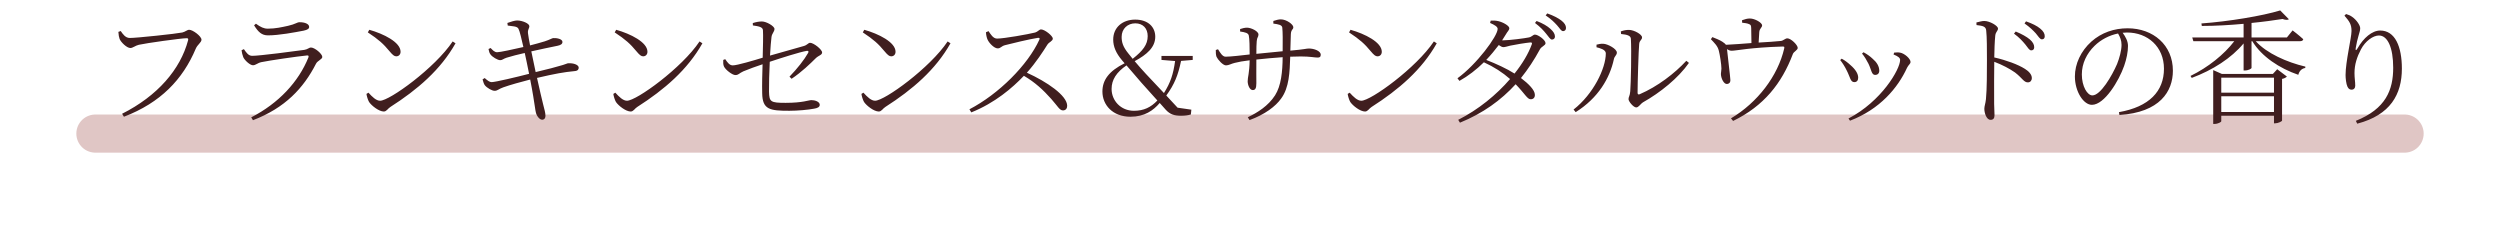 <svg width="262" height="24" viewBox="0 0 262 24" fill="none" xmlns="http://www.w3.org/2000/svg">
<g filter="url(#filter0_f_369_915)">
<path d="M10 14L252 14" stroke="#A75D5B" stroke-opacity="0.35" stroke-width="4" stroke-linecap="round"/>
</g>
<path d="M12.652 3.251C12.86 3.563 13.146 3.979 13.601 3.979C14.342 3.979 18.476 3.537 19.1 3.407C19.438 3.329 19.607 3.121 19.828 3.121C20.205 3.121 21.115 3.797 21.115 4.161C21.115 4.447 20.699 4.668 20.517 5.097C19.152 8.334 16.825 10.765 12.99 12.234L12.795 11.922C16.513 10.05 18.905 7.268 19.711 4.226C19.763 4.031 19.685 4.005 19.555 4.005C18.983 4.005 15.291 4.525 14.55 4.694C14.199 4.772 13.913 5.032 13.666 5.032C13.276 5.032 12.665 4.408 12.535 4.083C12.47 3.901 12.431 3.706 12.405 3.342L12.652 3.251ZM25.496 5.994C25.405 5.773 25.353 5.526 25.314 5.266L25.561 5.149C25.834 5.552 26.055 5.851 26.432 5.851C27.199 5.851 30.982 5.357 31.892 5.227C32.256 5.175 32.373 4.98 32.594 4.98C32.984 4.98 33.777 5.643 33.777 5.968C33.777 6.215 33.27 6.358 33.114 6.683C31.814 9.231 29.877 11.311 26.51 12.598L26.328 12.299C29.214 10.817 31.294 8.568 32.321 6.02C32.373 5.864 32.334 5.786 32.165 5.812C31.112 5.916 28.265 6.332 27.381 6.514C26.978 6.605 26.796 6.839 26.51 6.839C26.198 6.839 25.626 6.306 25.496 5.994ZM32.399 2.822C32.399 3.004 32.243 3.121 31.827 3.212C30.865 3.394 29.24 3.706 28.083 3.706C27.42 3.706 27.056 3.342 26.627 2.653L26.822 2.484C27.316 2.848 27.654 3.004 28.07 3.004C28.876 3.004 29.526 2.848 30.189 2.705C30.956 2.536 31.125 2.328 31.398 2.328C31.957 2.328 32.399 2.51 32.399 2.822ZM38.704 3.121C40.186 3.537 41.98 4.421 41.98 5.422C41.98 5.708 41.798 5.903 41.525 5.903C41.317 5.903 41.148 5.76 40.81 5.357C40.186 4.603 39.692 4.148 38.548 3.394L38.704 3.121ZM39.835 10.557C40.836 10.557 45.594 7.112 47.44 4.343L47.739 4.538C46.179 7.307 43.761 9.387 40.914 11.207C40.654 11.363 40.511 11.688 40.225 11.688C39.718 11.688 38.938 11.077 38.678 10.687C38.548 10.466 38.431 10.05 38.405 9.842L38.613 9.712C39.003 10.141 39.419 10.557 39.835 10.557ZM53.173 2.406C53.511 2.276 53.979 2.146 54.187 2.146C54.746 2.146 55.461 2.458 55.474 2.731C55.487 2.978 55.292 3.069 55.331 3.472C55.383 3.888 55.448 4.213 55.552 4.759C56.111 4.616 56.631 4.473 57.099 4.33C57.645 4.148 57.853 4.005 57.97 3.992C58.347 3.966 58.945 4.083 58.945 4.395C58.945 4.616 58.75 4.733 58.425 4.798C57.71 4.941 56.475 5.201 55.682 5.383C55.838 6.124 55.994 6.865 56.137 7.554C57.164 7.32 58.542 6.956 58.984 6.813C59.348 6.709 59.413 6.644 59.53 6.631C60.115 6.592 60.648 6.8 60.648 7.086C60.648 7.255 60.57 7.424 60.232 7.45C59.049 7.567 58.243 7.71 56.28 8.165C56.553 9.387 56.787 10.414 56.917 10.921C57.06 11.506 57.164 11.805 57.164 12.143C57.164 12.338 57.073 12.546 56.813 12.546C56.54 12.546 56.241 12.143 56.163 11.805C56.098 11.584 56.007 10.778 55.877 10.05C55.799 9.595 55.695 8.984 55.565 8.334C54.642 8.568 53.433 8.906 52.744 9.153C52.263 9.322 52.133 9.517 51.847 9.517C51.574 9.53 51.028 9.205 50.82 8.945C50.716 8.815 50.651 8.607 50.573 8.321L50.794 8.178C51.132 8.477 51.327 8.607 51.522 8.607C51.899 8.607 54.148 8.074 55.448 7.736C55.279 6.891 55.11 6.059 54.993 5.552C54.291 5.708 53.602 5.89 53.095 6.046C52.731 6.163 52.653 6.306 52.419 6.306C52.159 6.306 51.587 5.968 51.405 5.708C51.288 5.552 51.249 5.409 51.197 5.136L51.418 5.032C51.626 5.24 51.808 5.474 52.107 5.474C52.393 5.474 53.784 5.175 54.85 4.928C54.668 4.135 54.473 3.264 54.33 3.004C54.187 2.731 53.667 2.757 53.212 2.679L53.173 2.406ZM64.577 3.121C66.059 3.537 67.853 4.421 67.853 5.422C67.853 5.708 67.671 5.903 67.398 5.903C67.19 5.903 67.021 5.76 66.683 5.357C66.059 4.603 65.565 4.148 64.421 3.394L64.577 3.121ZM65.708 10.557C66.709 10.557 71.467 7.112 73.313 4.343L73.612 4.538C72.052 7.307 69.634 9.387 66.787 11.207C66.527 11.363 66.384 11.688 66.098 11.688C65.591 11.688 64.811 11.077 64.551 10.687C64.421 10.466 64.304 10.05 64.278 9.842L64.486 9.712C64.876 10.141 65.292 10.557 65.708 10.557ZM82.738 8.035C83.557 7.19 84.285 6.267 84.688 5.552C84.779 5.396 84.727 5.305 84.545 5.331C83.83 5.448 81.841 6.085 80.671 6.475C80.619 7.619 80.58 8.841 80.593 9.608C80.619 10.674 80.749 10.778 82.335 10.778C84.142 10.778 84.74 10.492 85.039 10.492C85.39 10.492 85.91 10.648 85.91 10.986C85.91 11.22 85.663 11.337 85.312 11.389C84.727 11.506 83.583 11.61 82.725 11.61C80.684 11.61 79.904 11.493 79.878 9.777C79.852 8.88 79.891 7.593 79.917 6.735C79.293 6.943 78.448 7.242 77.902 7.476C77.434 7.684 77.421 7.866 77.057 7.866C76.758 7.866 76.043 7.333 75.874 6.969C75.783 6.787 75.783 6.527 75.796 6.28L76.004 6.202C76.264 6.592 76.472 6.852 76.797 6.852C77.252 6.852 79.046 6.319 79.93 6.046C79.956 4.98 79.995 3.68 79.956 3.16C79.93 2.835 79.54 2.757 78.903 2.666L78.89 2.419C79.241 2.302 79.579 2.25 79.852 2.25C80.32 2.25 81.165 2.744 81.165 3.03C81.165 3.329 80.905 3.485 80.853 3.875C80.801 4.252 80.749 4.98 80.697 5.825C81.815 5.5 83.466 5.045 84.233 4.824C84.61 4.72 84.701 4.486 84.896 4.486C85.273 4.486 86.157 5.188 86.157 5.5C86.157 5.773 85.78 5.812 85.481 6.111C84.935 6.657 84.012 7.554 82.959 8.256L82.738 8.035ZM90.577 3.121C92.059 3.537 93.853 4.421 93.853 5.422C93.853 5.708 93.671 5.903 93.398 5.903C93.19 5.903 93.021 5.76 92.683 5.357C92.059 4.603 91.565 4.148 90.421 3.394L90.577 3.121ZM91.708 10.557C92.709 10.557 97.467 7.112 99.313 4.343L99.612 4.538C98.052 7.307 95.634 9.387 92.787 11.207C92.527 11.363 92.384 11.688 92.098 11.688C91.591 11.688 90.811 11.077 90.551 10.687C90.421 10.466 90.304 10.05 90.278 9.842L90.486 9.712C90.876 10.141 91.292 10.557 91.708 10.557ZM103.599 3.264C103.82 3.576 104.067 4.044 104.496 4.044C105.211 4.044 107.772 3.589 108.487 3.407C108.76 3.329 108.916 3.082 109.098 3.082C109.488 3.082 110.333 3.758 110.333 4.044C110.333 4.304 109.943 4.408 109.774 4.668C109.332 5.37 108.565 6.566 107.616 7.619C109.709 8.568 111.841 10.011 111.841 11.09C111.841 11.35 111.698 11.571 111.399 11.571C111.048 11.571 110.866 11.155 110.177 10.375C109.306 9.4 108.474 8.633 107.304 7.944C106.108 9.205 104.262 10.791 101.792 11.779L101.597 11.454C104.652 9.868 107.72 6.813 108.929 4.148C108.994 3.979 108.916 3.953 108.773 3.966C107.85 4.109 106.043 4.551 105.328 4.733C104.925 4.837 104.873 5.071 104.561 5.071C104.184 5.071 103.664 4.512 103.508 4.174C103.43 4.018 103.352 3.745 103.326 3.381L103.599 3.264ZM119.589 8.633C118.952 7.905 118.562 7.424 118.055 6.852C117.015 7.567 116.495 8.347 116.495 9.322C116.495 10.544 117.457 11.61 118.835 11.61C119.875 11.61 120.616 11.246 121.292 10.531L119.589 8.633ZM117.548 3.862C117.548 4.421 117.678 4.902 118.263 5.617C118.419 5.812 118.562 5.994 118.705 6.163C119.771 5.318 120.278 4.681 120.278 3.784C120.278 2.978 119.784 2.445 118.978 2.445C118.185 2.445 117.548 3.004 117.548 3.862ZM123.775 6.384C123.463 7.892 123.086 8.828 122.228 10.011C122.579 10.388 122.969 10.804 123.411 11.285L124.854 11.493L124.802 12C124.477 12.091 124.191 12.13 123.749 12.13C123.047 12.13 122.605 11.974 122.176 11.506L121.539 10.791C120.863 11.584 119.94 12.234 118.471 12.234C116.612 12.234 115.533 10.999 115.533 9.595C115.533 8.399 116.209 7.45 117.86 6.631L117.6 6.332C116.95 5.565 116.664 4.876 116.664 4.148C116.664 2.874 117.639 2.055 118.965 2.055C120.343 2.055 121.071 2.848 121.071 3.849C121.071 4.954 120.2 5.721 118.913 6.41C119.264 6.826 119.615 7.229 120.096 7.749C120.746 8.438 121.318 9.036 121.981 9.751C122.67 8.659 122.956 7.788 123.151 6.397L121.721 6.28V5.864H124.997V6.28L123.775 6.384ZM133.447 2.198C133.72 2.107 133.993 2.029 134.227 2.029C134.825 2.029 135.54 2.562 135.54 2.848C135.54 3.121 135.306 3.056 135.28 3.589C135.267 4.07 135.241 4.746 135.228 5.305C136.762 5.175 136.892 5.084 137.178 5.084C137.698 5.084 138.413 5.331 138.413 5.734C138.413 5.955 138.322 6.033 138.088 6.033C137.776 6.033 137.295 5.916 136.32 5.916C135.995 5.916 135.618 5.929 135.215 5.942C135.163 7.554 135.111 9.179 134.266 10.323C133.694 11.142 132.537 12.013 130.951 12.585L130.769 12.286C131.783 11.805 132.914 11.103 133.629 9.985C134.266 8.984 134.409 7.502 134.422 5.994C133.486 6.059 132.485 6.15 131.666 6.241C131.653 7.281 131.666 8.347 131.666 8.724C131.666 9.244 131.562 9.439 131.289 9.439C130.951 9.439 130.756 8.88 130.756 8.516C130.756 8.074 130.938 7.697 130.964 6.319C130.301 6.397 129.781 6.488 129.391 6.592C129.053 6.67 128.767 6.852 128.481 6.852C128.156 6.852 127.623 6.241 127.493 5.955C127.428 5.799 127.402 5.461 127.415 5.24L127.649 5.162C127.883 5.539 128.117 5.942 128.442 5.942C128.936 5.942 130.184 5.799 130.964 5.708C130.964 5.045 130.951 4.031 130.873 3.719C130.808 3.459 130.509 3.381 129.963 3.303V3.043C130.184 2.965 130.47 2.9 130.691 2.9C131.107 2.9 131.887 3.264 131.887 3.615C131.887 3.888 131.731 3.901 131.705 4.317C131.679 4.551 131.666 5.071 131.666 5.643C132.498 5.565 133.564 5.461 134.422 5.37C134.435 4.2 134.435 3.394 134.383 2.887C134.344 2.614 134.006 2.549 133.447 2.471V2.198ZM141.536 3.121C143.018 3.537 144.812 4.421 144.812 5.422C144.812 5.708 144.63 5.903 144.357 5.903C144.149 5.903 143.98 5.76 143.642 5.357C143.018 4.603 142.524 4.148 141.38 3.394L141.536 3.121ZM142.667 10.557C143.668 10.557 148.426 7.112 150.272 4.343L150.571 4.538C149.011 7.307 146.593 9.387 143.746 11.207C143.486 11.363 143.343 11.688 143.057 11.688C142.55 11.688 141.77 11.077 141.51 10.687C141.38 10.466 141.263 10.05 141.237 9.842L141.445 9.712C141.835 10.141 142.251 10.557 142.667 10.557ZM160.529 4.655C160.594 4.486 160.529 4.447 160.386 4.447C159.931 4.486 158.722 4.681 158.267 4.785C157.994 4.85 157.734 4.941 157.552 4.941C157.422 4.941 157.253 4.85 157.071 4.72C156.668 5.253 156.226 5.786 155.758 6.28C156.798 6.683 157.903 7.19 158.722 7.71C159.554 6.67 160.178 5.617 160.529 4.655ZM157.552 4.226C158.176 4.226 159.853 4.005 160.204 3.927C160.568 3.862 160.646 3.628 160.867 3.628C161.192 3.628 161.972 4.187 161.972 4.525C161.972 4.772 161.53 4.863 161.374 5.188C160.789 6.267 160.139 7.255 159.398 8.178C160.191 8.776 160.854 9.439 160.854 9.933C160.867 10.219 160.698 10.401 160.425 10.401C160.061 10.414 159.827 9.842 158.839 8.828C157.305 10.505 155.42 11.87 153.002 12.858L152.82 12.559C154.926 11.493 156.837 9.933 158.254 8.282C157.474 7.593 156.564 7.008 155.511 6.527C154.731 7.294 153.86 7.97 152.95 8.477L152.742 8.204C154.744 6.761 156.954 3.784 156.954 3.03C156.954 2.796 156.616 2.601 156.161 2.406L156.226 2.159C156.46 2.146 156.72 2.146 157.006 2.211C157.526 2.328 158.176 2.705 158.176 2.952C158.176 3.173 157.981 3.29 157.799 3.628C157.682 3.823 157.552 4.031 157.422 4.226H157.552ZM161.036 2.198C161.686 2.445 162.167 2.731 162.492 3.03C162.817 3.329 162.947 3.55 162.96 3.823C162.96 4.018 162.843 4.135 162.648 4.148C162.466 4.148 162.31 3.862 162.037 3.537C161.777 3.212 161.426 2.822 160.867 2.406L161.036 2.198ZM162.154 1.405C162.817 1.639 163.272 1.886 163.61 2.133C163.961 2.406 164.117 2.653 164.117 2.926C164.117 3.134 164 3.251 163.818 3.264C163.597 3.264 163.467 2.965 163.181 2.653C162.882 2.328 162.596 2.029 161.985 1.613L162.154 1.405ZM169.863 3.29C170.201 3.173 170.422 3.134 170.721 3.134C171.241 3.134 172.086 3.602 172.086 3.914C172.086 4.2 171.826 4.2 171.787 4.603C171.722 5.201 171.618 8.737 171.618 9.712C171.618 9.894 171.696 9.92 171.826 9.881C173.711 9.075 175.518 7.684 176.727 6.371L177 6.592C175.882 8.191 173.984 9.712 172.203 10.713C171.904 10.895 171.735 11.259 171.475 11.259C171.189 11.259 170.669 10.635 170.669 10.388C170.669 10.141 170.812 10.076 170.851 9.556C170.916 8.815 170.994 5.318 170.916 4.07C170.903 3.745 170.552 3.628 169.889 3.563L169.863 3.29ZM168.29 5.591C168.29 5.188 167.627 5.032 167.315 4.954V4.681C167.51 4.629 167.783 4.564 168.069 4.59C168.524 4.629 169.447 5.123 169.447 5.513C169.447 5.786 169.2 5.877 169.135 6.202C168.706 8.191 167.497 10.271 165.131 11.753L164.91 11.48C166.977 9.868 168.29 7.164 168.29 5.591ZM182.564 2.12C182.863 2.016 183.11 1.938 183.383 1.938C183.929 1.938 184.67 2.393 184.67 2.653C184.67 2.9 184.397 2.978 184.371 3.368C184.345 3.641 184.319 4.096 184.306 4.46C185.151 4.408 186.113 4.356 186.646 4.291C186.88 4.265 187.101 4.018 187.309 4.018C187.699 4.018 188.401 4.72 188.401 5.019C188.401 5.253 187.985 5.409 187.894 5.656C186.724 8.75 184.839 11.116 181.628 12.676L181.407 12.403C184.189 10.752 186.321 7.957 186.984 5.084C187.023 4.902 186.997 4.876 186.815 4.876C183.37 4.98 181.953 5.318 181.485 5.318C181.316 5.318 181.173 5.266 180.991 5.149C181.043 5.721 181.342 8.139 181.342 8.373C181.355 8.659 181.199 8.789 180.991 8.802C180.64 8.828 180.367 8.178 180.354 7.801C180.341 7.645 180.406 7.411 180.406 7.19C180.406 6.761 180.237 5.708 180.133 5.318C180.016 4.811 179.652 4.486 179.301 4.109L179.457 3.888C179.834 4.044 180.198 4.174 180.497 4.369C180.692 4.499 180.809 4.59 180.874 4.694C181.602 4.668 182.668 4.577 183.552 4.512C183.552 4.044 183.539 3.277 183.526 2.965C183.513 2.679 183.5 2.601 183.292 2.523C183.123 2.445 182.837 2.406 182.577 2.38L182.564 2.12ZM195.817 6.683C195.635 6.332 195.401 5.916 195.141 5.617L195.297 5.474C195.674 5.682 195.973 5.89 196.259 6.163C196.675 6.514 196.948 6.943 196.948 7.411C196.948 7.697 196.766 7.853 196.519 7.853C196.129 7.853 196.129 7.32 195.817 6.683ZM199.86 7.099C198.898 9.205 197.013 11.454 193.88 12.65L193.724 12.416C197.169 10.622 199.132 7.268 199.132 6.28C199.132 6.072 198.95 5.916 198.443 5.708L198.508 5.513C198.677 5.5 198.911 5.474 199.119 5.513C199.6 5.591 200.224 6.163 200.224 6.488C200.224 6.696 200.003 6.8 199.86 7.099ZM193.542 7.398C193.334 6.969 193.1 6.605 192.853 6.293L193.009 6.15C193.36 6.332 193.698 6.605 193.919 6.813C194.452 7.268 194.738 7.723 194.738 8.139C194.738 8.412 194.608 8.607 194.335 8.607C193.919 8.607 193.906 8.1 193.542 7.398ZM207.127 2.354C207.465 2.276 207.712 2.198 207.959 2.198C208.505 2.198 209.389 2.692 209.389 2.991C209.389 3.251 209.155 3.303 209.103 3.732C209.038 4.356 209.012 5.305 208.999 6.02C210.26 6.306 211.495 6.761 212.21 7.216C212.6 7.463 212.938 7.788 212.938 8.191C212.938 8.412 212.795 8.633 212.522 8.633C212.093 8.633 211.95 8.191 211.17 7.593C210.585 7.19 209.883 6.813 208.999 6.475C208.986 7.372 208.973 9.504 208.986 10.882C208.999 11.454 209.025 11.844 209.025 12.065C209.025 12.403 208.895 12.559 208.609 12.559C208.18 12.559 207.959 11.844 207.959 11.402C207.959 11.116 208.076 10.882 208.128 10.388C208.232 9.426 208.232 7.294 208.232 6.306C208.232 5.266 208.232 3.849 208.154 3.199C208.115 2.783 207.829 2.705 207.14 2.627L207.127 2.354ZM211.248 3.303C211.898 3.576 212.392 3.849 212.73 4.135C213.055 4.421 213.185 4.681 213.185 4.954C213.185 5.162 213.068 5.279 212.873 5.279C212.665 5.279 212.522 4.993 212.249 4.655C211.976 4.33 211.638 3.94 211.066 3.524L211.248 3.303ZM212.327 2.237C212.99 2.471 213.484 2.718 213.809 2.991C214.147 3.264 214.29 3.524 214.29 3.797C214.29 4.018 214.173 4.122 213.991 4.122C213.783 4.122 213.627 3.823 213.354 3.498C213.055 3.173 212.743 2.861 212.171 2.458L212.327 2.237ZM222.337 4.707C222.337 4.239 222.194 3.901 221.973 3.511C221.063 3.693 220.179 4.148 219.516 4.798C218.684 5.604 218.177 6.657 218.177 7.801C218.177 9.049 218.749 9.998 219.282 9.998C220.14 9.998 221.336 7.944 221.869 6.709C222.116 6.085 222.337 5.292 222.337 4.707ZM222.064 11.753C225.249 11.194 226.783 9.556 226.783 7.203C226.783 4.889 225.067 3.407 222.922 3.407C222.766 3.407 222.61 3.42 222.454 3.433C222.753 3.849 223.013 4.304 223.013 4.811C223.013 5.435 222.87 6.163 222.61 6.904C222.064 8.464 220.556 10.986 219.23 10.986C218.359 10.986 217.449 9.608 217.449 8.009C217.449 6.696 218.073 5.344 219.178 4.356C220.244 3.407 221.583 2.965 222.974 2.965C225.652 2.965 227.719 4.72 227.719 7.411C227.719 9.569 226.367 11.779 222.116 12.052L222.064 11.753ZM238.314 11.74V10.089H232.789V11.74H238.314ZM232.789 8.139V9.712H238.314V8.139H232.789ZM239.666 8.022C239.588 8.113 239.393 8.23 239.159 8.269V12.637C239.146 12.728 238.73 12.923 238.444 12.923H238.314V12.13H232.789V12.702C232.789 12.793 232.438 12.988 232.087 12.988H231.944V7.346L232.854 7.749H238.197L238.652 7.255L239.666 8.022ZM236.403 4.317C237.547 5.591 239.679 6.527 241.603 6.982L241.59 7.125C241.226 7.177 240.966 7.437 240.862 7.84C238.899 7.164 237.027 5.942 236.039 4.317H235.961V7.125C235.961 7.177 235.662 7.385 235.259 7.385H235.129V4.551C233.842 6.098 231.892 7.346 229.695 8.165L229.565 7.957C231.411 7.06 233.088 5.708 234.154 4.317H229.864L229.747 3.927H235.129V2.497C233.699 2.627 232.191 2.718 230.748 2.718L230.709 2.458C233.569 2.25 237.105 1.665 238.964 1.093L239.874 2.016C239.77 2.107 239.523 2.107 239.211 1.99C238.288 2.133 237.17 2.289 235.961 2.406V3.927H239.666L240.264 3.186C240.264 3.186 240.953 3.706 241.382 4.109C241.356 4.252 241.226 4.317 241.044 4.317H236.403ZM246.439 3.251C246.439 2.575 246.244 2.263 245.698 1.639L245.867 1.47C246.127 1.548 246.309 1.626 246.491 1.756C246.972 2.081 247.349 2.666 247.349 2.952C247.349 3.225 247.258 3.407 247.18 3.719C247.05 4.135 246.972 4.525 246.881 5.032C246.829 5.305 246.933 5.318 247.076 5.058C247.687 3.979 248.597 3.199 249.442 3.199C251.002 3.199 251.717 4.876 251.717 7.19C251.717 9.881 250.521 12.052 247.037 12.962L246.894 12.663C250.04 11.402 250.807 9.426 250.807 7.099C250.807 4.98 250.222 3.719 249.312 3.719C248.701 3.719 247.882 4.304 247.427 5.175C247.011 5.981 246.751 6.748 246.751 7.658C246.751 8.178 246.829 8.555 246.829 8.984C246.829 9.244 246.673 9.4 246.465 9.4C246.283 9.4 246.127 9.335 246.01 9.075C245.88 8.802 245.815 8.204 245.815 7.866C245.815 6.462 246.439 3.953 246.439 3.251Z" fill="#401E1F"/>
<defs>
<filter id="filter0_f_369_915" x="0" y="4" width="262" height="20" filterUnits="userSpaceOnUse" color-interpolation-filters="sRGB">
<feFlood flood-opacity="0" result="BackgroundImageFix"/>
<feBlend mode="normal" in="SourceGraphic" in2="BackgroundImageFix" result="shape"/>
<feGaussianBlur stdDeviation="4" result="effect1_foregroundBlur_369_915"/>
</filter>
</defs>
</svg>

